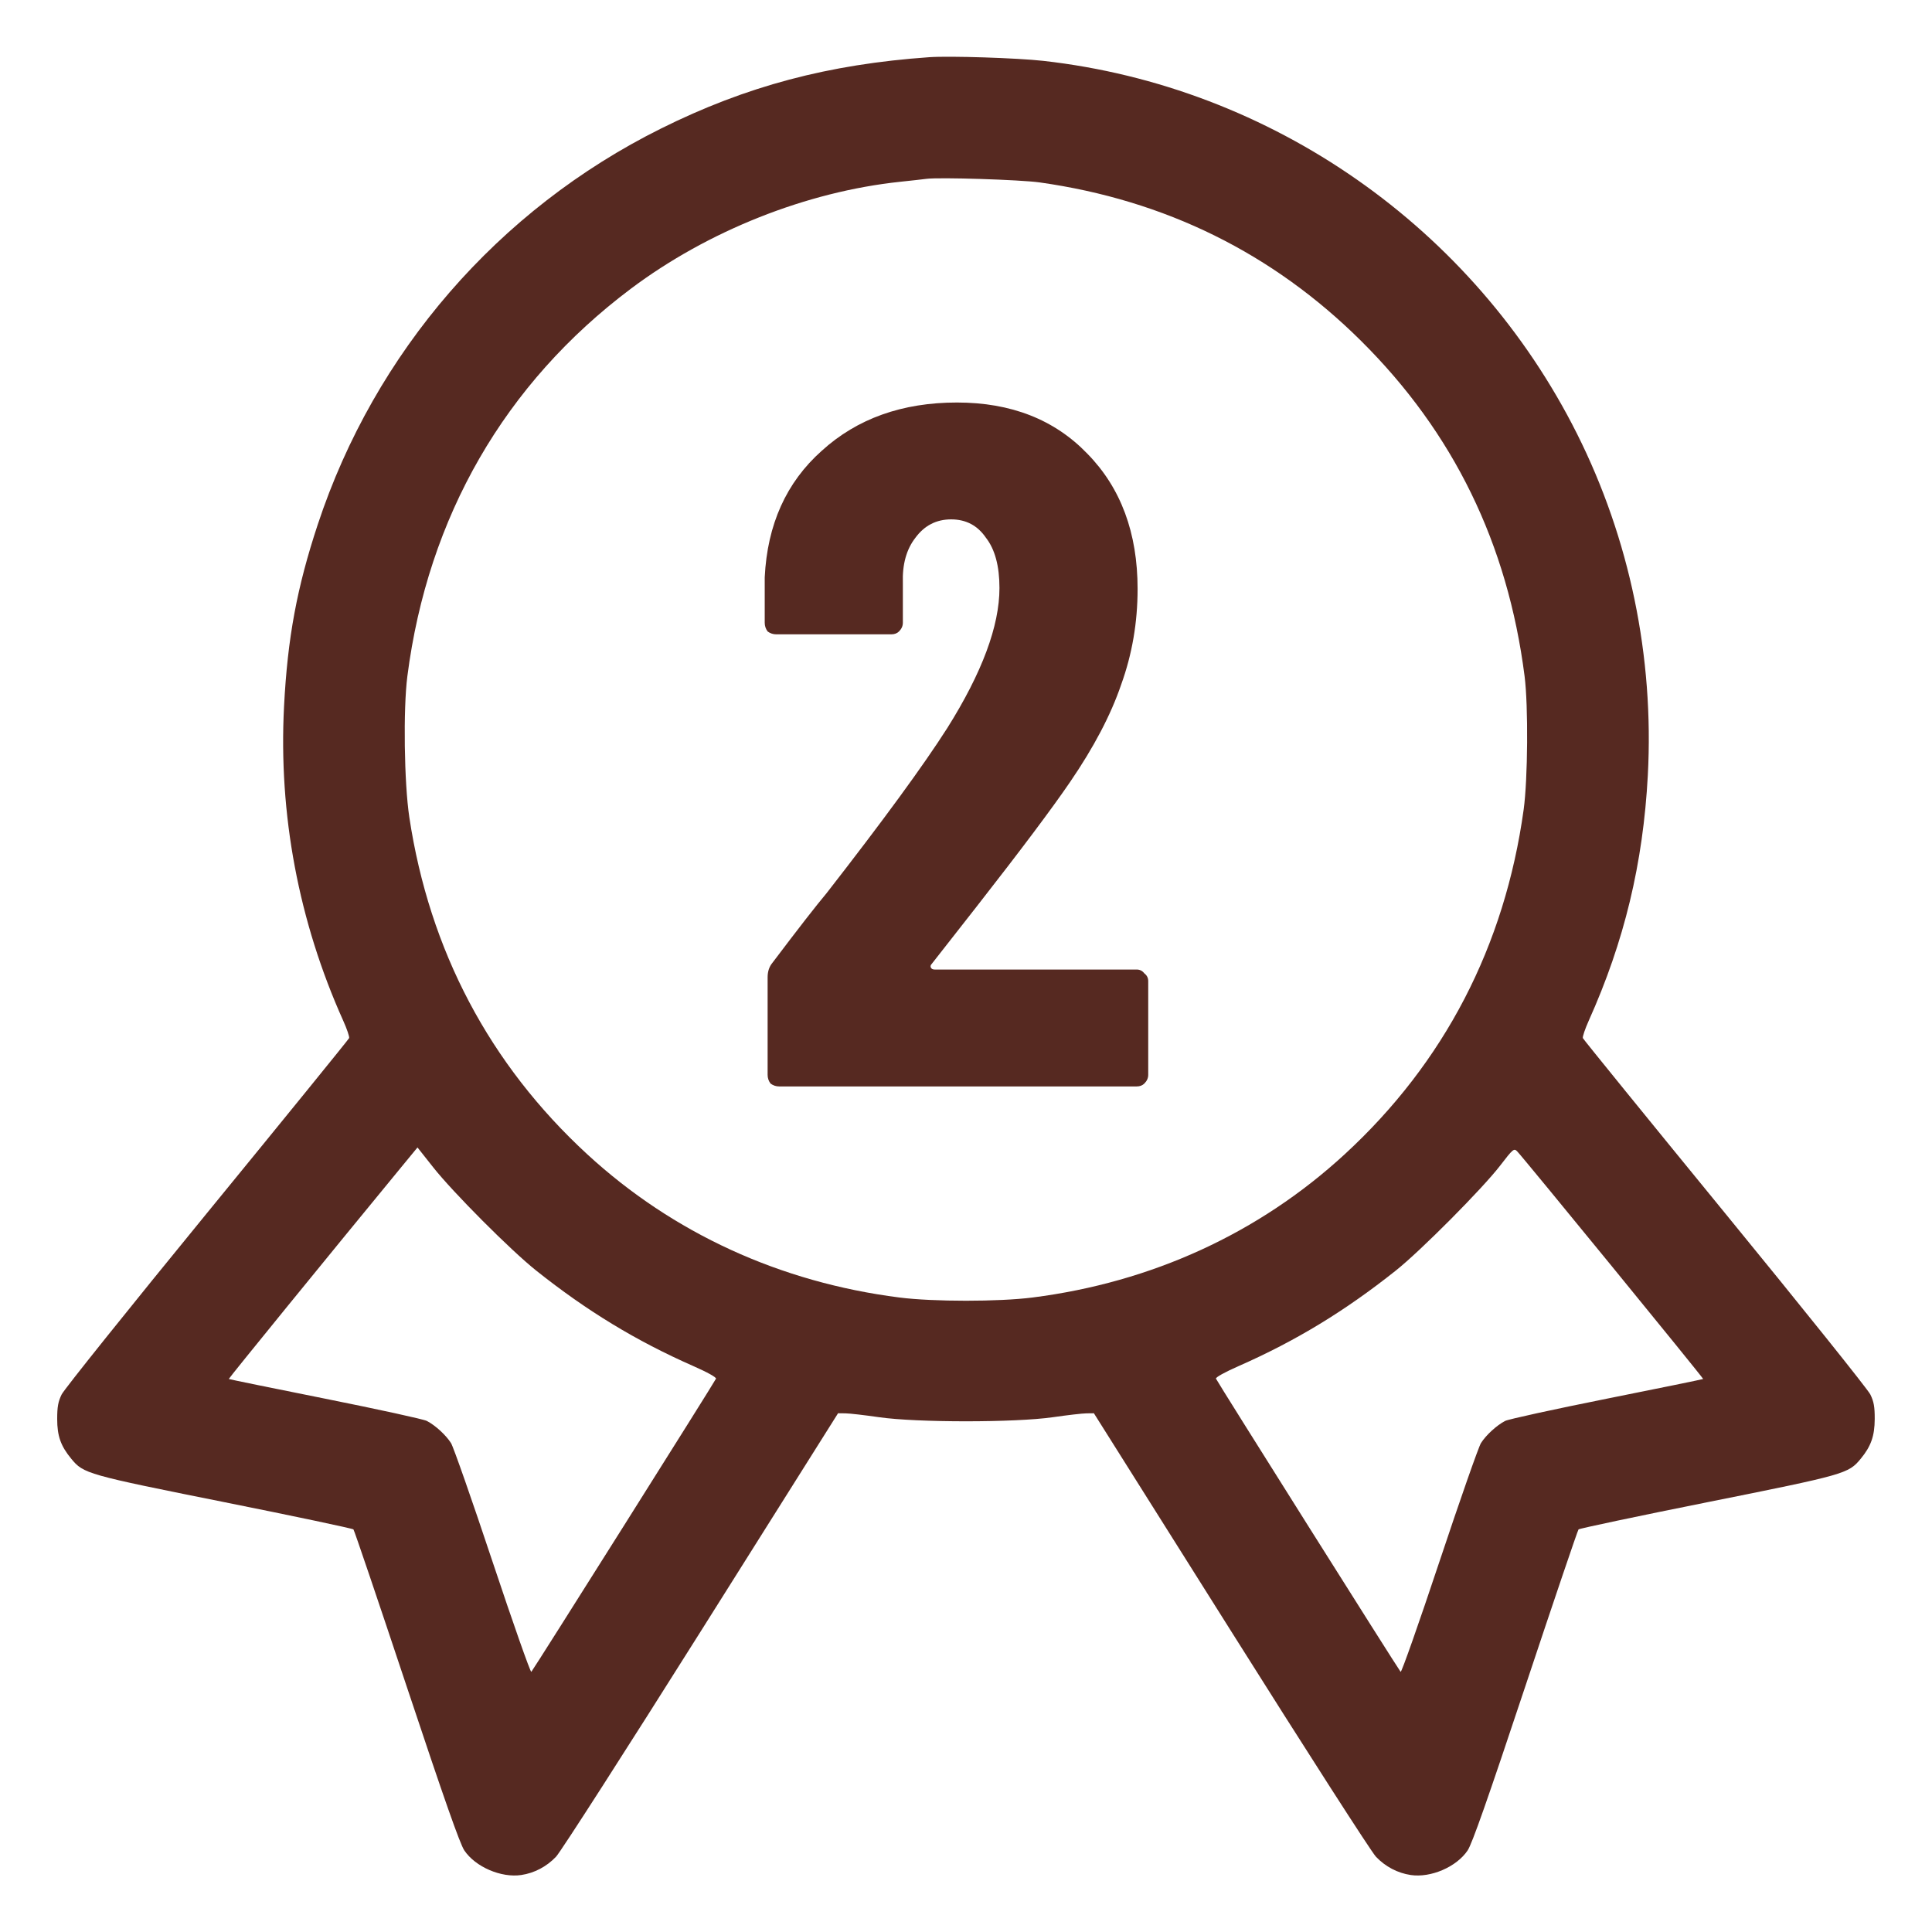 <svg width="88" height="88" viewBox="0 0 88 88" fill="none" xmlns="http://www.w3.org/2000/svg">
<path fill-rule="evenodd" clip-rule="evenodd" d="M42.327 2.605C37.73 2.929 33.991 3.923 30.108 5.855C22.694 9.543 17.073 16.028 14.473 23.892C13.524 26.764 13.099 29.053 12.938 32.167C12.683 37.088 13.601 41.971 15.633 46.491C15.803 46.869 15.924 47.226 15.902 47.284C15.879 47.342 12.969 50.925 9.434 55.246C5.9 59.567 2.917 63.289 2.807 63.517C2.648 63.843 2.605 64.082 2.605 64.636C2.605 65.408 2.767 65.864 3.247 66.446C3.807 67.125 3.946 67.165 10.232 68.424C13.42 69.063 16.06 69.621 16.099 69.663C16.138 69.705 17.227 72.919 18.52 76.804C20.243 81.979 20.946 83.979 21.149 84.284C21.652 85.034 22.827 85.542 23.744 85.404C24.342 85.315 24.899 85.021 25.327 84.571C25.536 84.351 28.505 79.727 31.939 74.272L38.172 64.372L38.512 64.376C38.698 64.378 39.386 64.457 40.039 64.552C41.76 64.8 46.238 64.8 47.959 64.552C48.613 64.457 49.3 64.378 49.486 64.376L49.825 64.372L56.059 74.272C59.497 79.734 62.462 84.351 62.672 84.571C63.099 85.021 63.657 85.315 64.255 85.404C65.172 85.542 66.347 85.034 66.849 84.284C67.053 83.979 67.756 81.979 69.478 76.804C70.771 72.919 71.861 69.705 71.9 69.663C71.939 69.621 74.579 69.063 77.767 68.424C84.052 67.165 84.192 67.125 84.752 66.446C85.223 65.874 85.387 65.409 85.391 64.636C85.393 64.078 85.352 63.846 85.192 63.517C85.082 63.289 82.099 59.567 78.564 55.246C75.03 50.925 72.119 47.342 72.097 47.284C72.075 47.226 72.196 46.869 72.365 46.491C73.984 42.889 74.842 39.324 75.056 35.316C75.344 29.924 74.228 24.54 71.833 19.762C67.127 10.374 57.917 3.938 47.519 2.772C46.337 2.64 43.249 2.54 42.327 2.605ZM42.195 8.146C42.05 8.166 41.516 8.226 41.007 8.279C36.736 8.731 32.248 10.513 28.732 13.153C22.992 17.465 19.489 23.538 18.555 30.8C18.362 32.298 18.409 35.662 18.644 37.224C19.559 43.29 22.3 48.481 26.751 52.578C30.653 56.168 35.531 58.407 40.963 59.099C42.504 59.296 45.495 59.296 47.035 59.099C52.468 58.407 57.346 56.168 61.247 52.578C65.788 48.399 68.541 43.095 69.401 36.872C69.591 35.49 69.615 32.146 69.443 30.8C68.672 24.767 66.208 19.711 62 15.532C57.975 11.534 53.067 9.113 47.356 8.309C46.475 8.185 42.772 8.068 42.195 8.146ZM18.271 53.17C14.976 57.175 10.403 62.792 10.421 62.811C10.434 62.824 12.408 63.228 14.809 63.708C17.209 64.189 19.294 64.644 19.441 64.721C19.825 64.919 20.317 65.37 20.544 65.732C20.652 65.904 21.503 68.334 22.435 71.134C23.368 73.933 24.163 76.19 24.201 76.15C24.296 76.05 32.562 62.929 32.612 62.798C32.636 62.736 32.224 62.506 31.571 62.219C28.969 61.072 26.73 59.711 24.419 57.87C23.265 56.951 20.637 54.315 19.732 53.17L19.016 52.265L18.271 53.17ZM68.331 53.09C67.53 54.134 64.704 56.977 63.579 57.871C61.257 59.718 59.026 61.074 56.427 62.219C55.787 62.501 55.363 62.736 55.386 62.796C55.437 62.928 63.703 76.052 63.797 76.15C63.836 76.19 64.631 73.933 65.563 71.134C66.496 68.334 67.347 65.904 67.455 65.732C67.682 65.37 68.174 64.919 68.558 64.721C68.705 64.644 70.79 64.189 73.19 63.708C75.59 63.228 77.565 62.824 77.577 62.811C77.603 62.785 69.328 52.657 69.098 52.434C68.957 52.297 68.909 52.338 68.331 53.09Z" fill="#562921"/>
<path d="M42.444 43.898C42.385 43.956 42.371 44.015 42.4 44.074C42.429 44.132 42.488 44.161 42.576 44.161H51.772C51.919 44.161 52.036 44.22 52.124 44.337C52.241 44.425 52.3 44.543 52.3 44.69V48.958C52.3 49.104 52.241 49.236 52.124 49.353C52.036 49.441 51.919 49.486 51.772 49.486H35.492C35.345 49.486 35.213 49.441 35.096 49.353C35.008 49.236 34.964 49.104 34.964 48.958V44.514C34.964 44.249 35.037 44.029 35.184 43.853C36.357 42.299 37.179 41.243 37.648 40.685C40.229 37.371 42.063 34.863 43.148 33.161C44.732 30.639 45.524 28.512 45.524 26.782C45.524 25.784 45.319 25.021 44.908 24.494C44.527 23.936 43.999 23.657 43.324 23.657C42.649 23.657 42.107 23.936 41.696 24.494C41.285 25.021 41.095 25.711 41.124 26.561V28.366C41.124 28.512 41.065 28.644 40.948 28.762C40.86 28.849 40.743 28.893 40.596 28.893H35.36C35.213 28.893 35.081 28.849 34.964 28.762C34.876 28.644 34.832 28.512 34.832 28.366V26.297C34.949 23.892 35.815 21.971 37.428 20.534C39.041 19.067 41.095 18.334 43.588 18.334C46.052 18.334 48.032 19.111 49.528 20.666C51.053 22.22 51.816 24.273 51.816 26.826C51.816 28.351 51.567 29.803 51.068 31.181C50.599 32.56 49.821 34.041 48.736 35.626C47.915 36.828 46.507 38.706 44.512 41.258L42.444 43.898Z" fill="#562921"/>
</svg>
